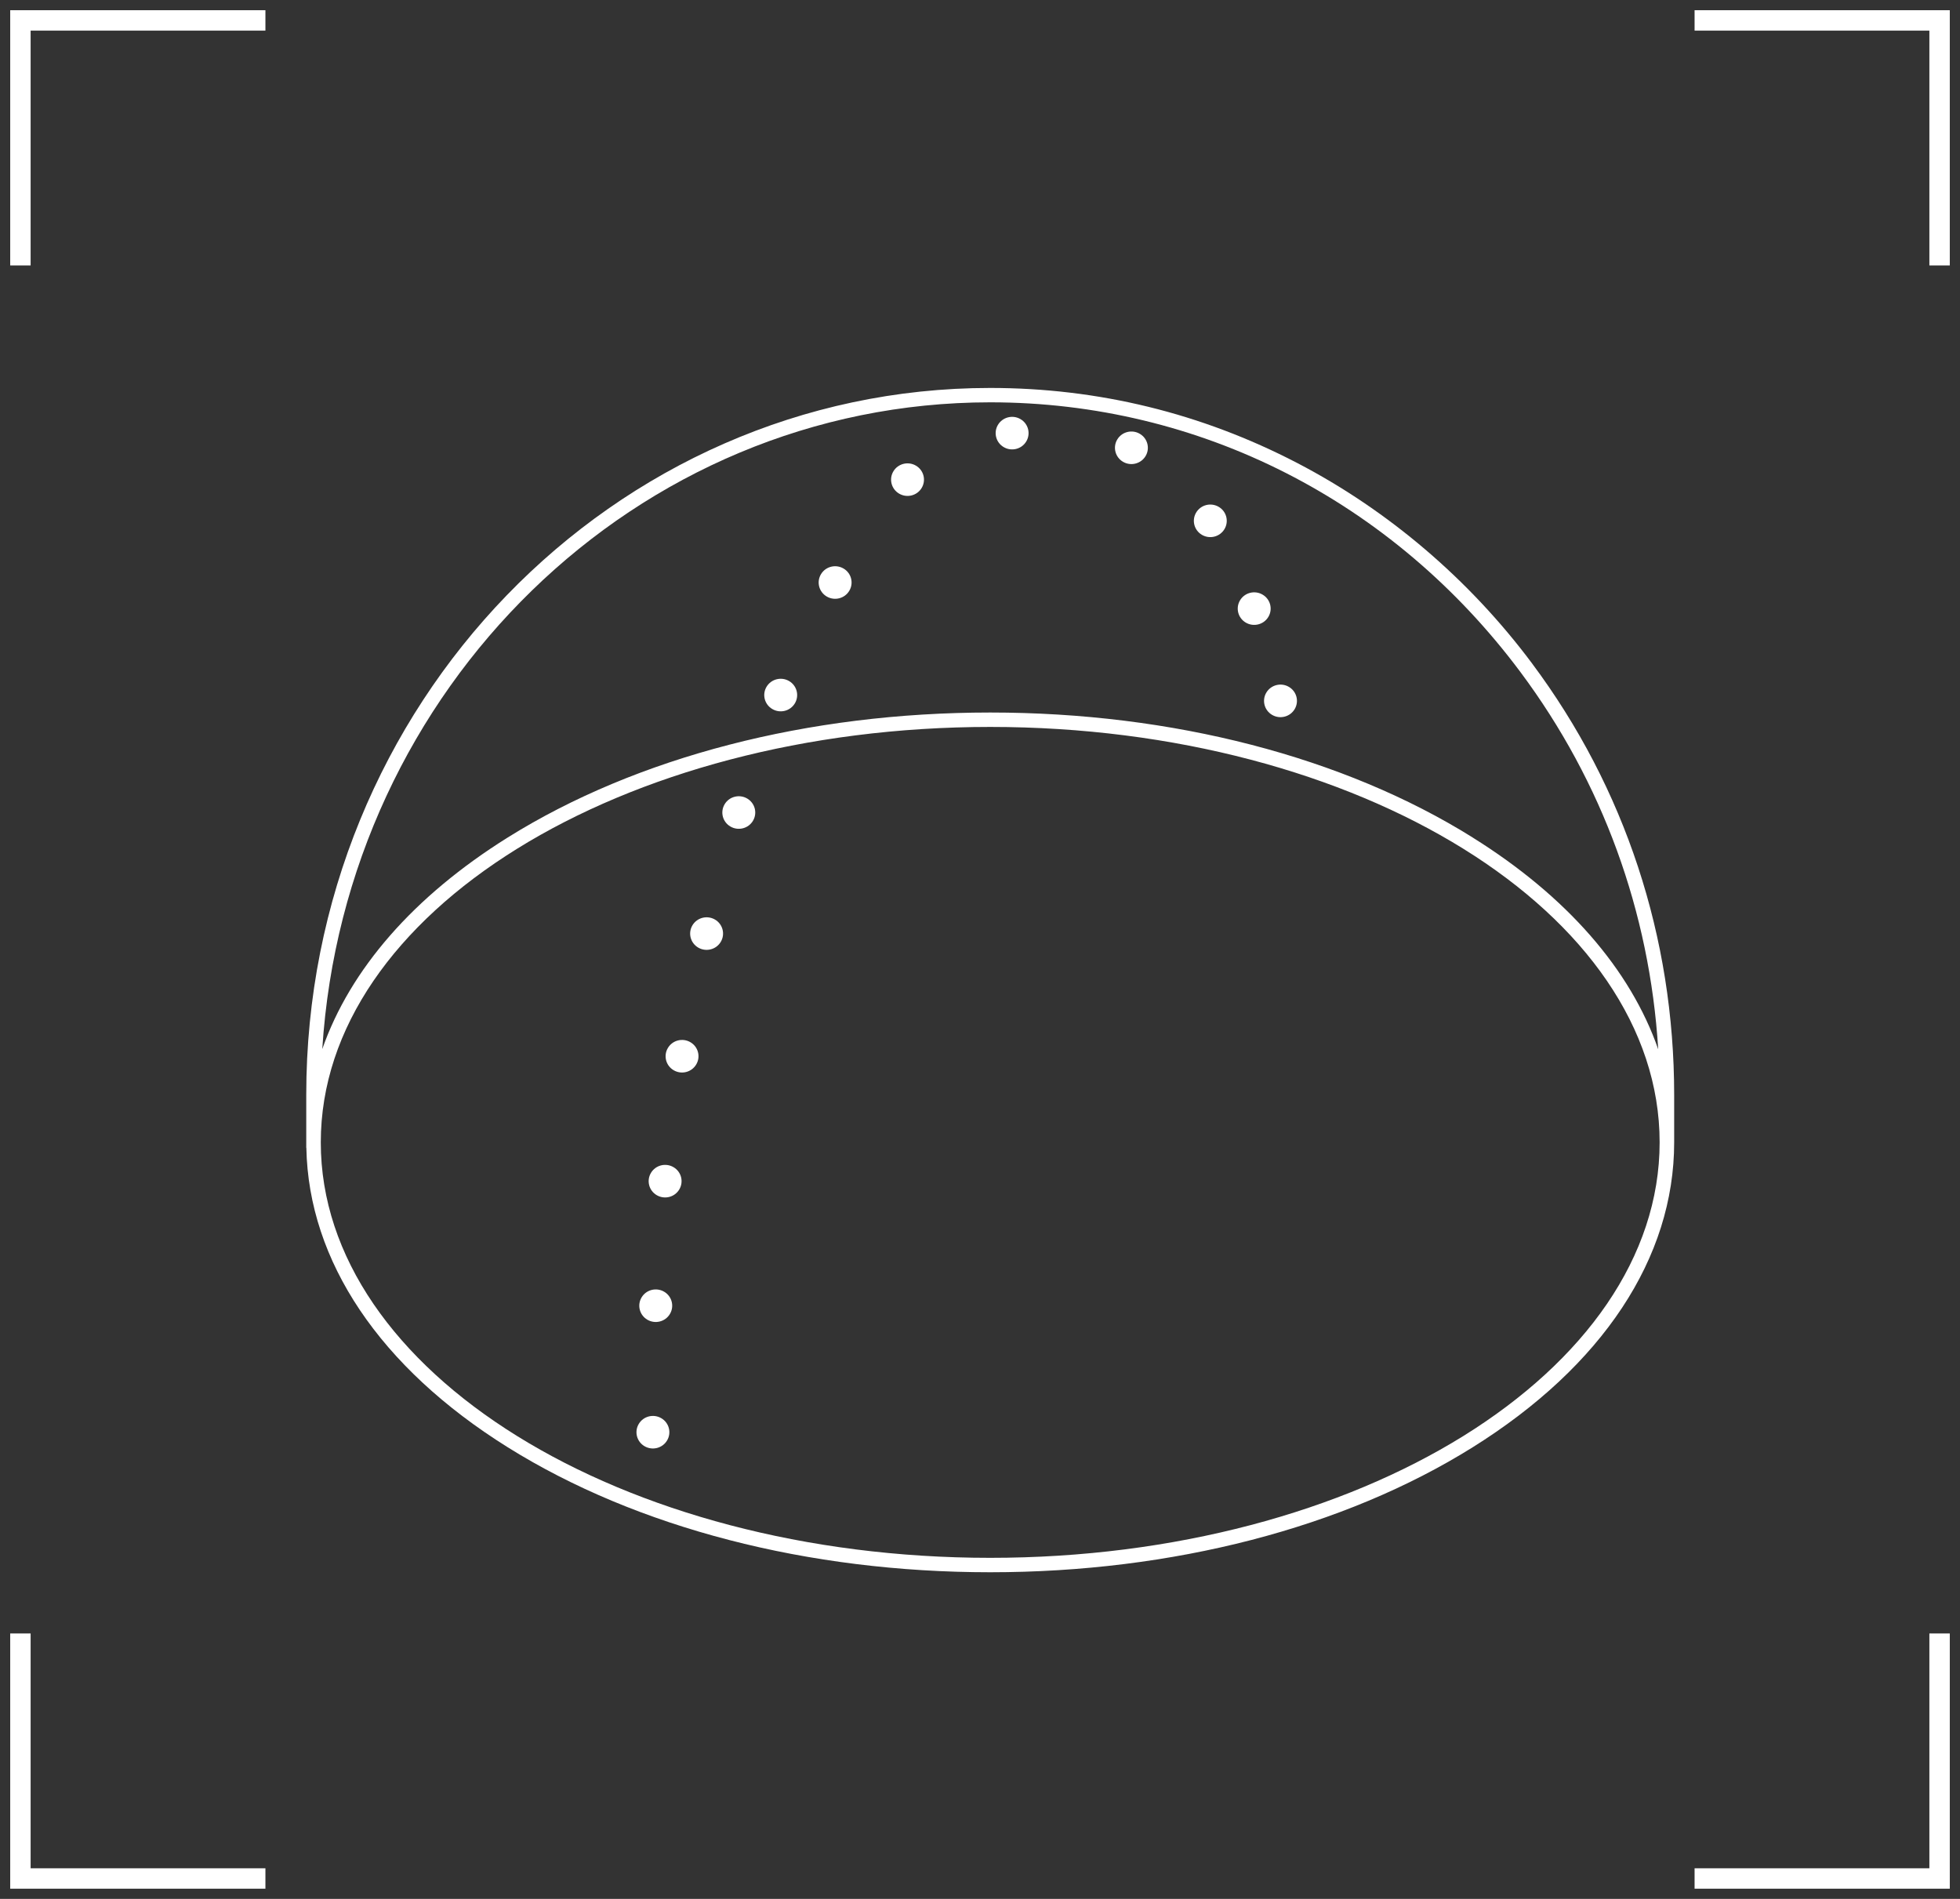 <svg width="96" height="93" viewBox="0 0 96 93" fill="none" xmlns="http://www.w3.org/2000/svg">
<rect x="0" y="0" width="96" height="93" fill="#333333" stroke="none"/>
<g clip-path="url(#clip0_89_56)">
<path d="M75.047 32.501C71.983 28.393 68.001 24.996 63.531 22.672C58.843 20.236 53.786 19 48.5 19C30.028 19 15 34.53 15 53.622V56.215H15.005C15.112 61.769 18.607 66.971 24.873 70.884C31.189 74.829 39.581 77.002 48.5 77.002C57.419 77.002 65.811 74.829 72.127 70.884C78.493 66.908 82 61.603 82 55.951V53.622C82 45.903 79.596 38.6 75.047 32.502V32.501ZM48.5 76.296C30.421 76.296 15.712 67.168 15.712 55.949C15.712 44.73 30.421 35.602 48.5 35.602C66.579 35.602 81.288 44.73 81.288 55.949C81.288 67.168 66.579 76.296 48.5 76.296ZM72.127 41.014C65.811 37.069 57.419 34.896 48.5 34.896C39.581 34.896 31.189 37.069 24.873 41.014C20.259 43.896 17.148 47.474 15.785 51.379C16.904 33.719 31.149 19.704 48.5 19.704C58.742 19.704 68.209 24.521 74.474 32.919C78.491 38.305 80.801 44.651 81.219 51.391C79.858 47.483 76.746 43.899 72.127 41.016V41.014Z" fill="white"/>
<path d="M32.389 69.457C32.006 69.233 31.512 69.358 31.286 69.739C31.06 70.117 31.186 70.606 31.57 70.83C31.953 71.053 32.447 70.928 32.673 70.548C32.899 70.17 32.773 69.68 32.389 69.457Z" fill="white"/>
<path d="M32.528 63.262C32.145 63.038 31.65 63.163 31.424 63.543C31.198 63.922 31.325 64.411 31.709 64.635C32.092 64.858 32.586 64.733 32.812 64.353C33.038 63.975 32.912 63.485 32.528 63.262Z" fill="white"/>
<path d="M32.986 57.162C32.604 56.938 32.109 57.063 31.883 57.444C31.657 57.822 31.784 58.312 32.168 58.535C32.551 58.759 33.045 58.634 33.271 58.254C33.497 57.873 33.371 57.386 32.986 57.162Z" fill="white"/>
<path d="M33.816 51.043C33.433 50.819 32.939 50.944 32.713 51.325C32.487 51.703 32.613 52.193 32.997 52.416C33.38 52.64 33.874 52.515 34.1 52.134C34.326 51.756 34.2 51.267 33.816 51.043Z" fill="white"/>
<path d="M35.019 45.036C34.636 44.813 34.141 44.938 33.915 45.318C33.689 45.697 33.816 46.186 34.2 46.41C34.583 46.633 35.077 46.508 35.303 46.128C35.529 45.749 35.403 45.26 35.019 45.036Z" fill="white"/>
<path d="M36.595 39.107C36.212 38.884 35.718 39.009 35.492 39.389C35.266 39.768 35.392 40.257 35.776 40.48C36.159 40.704 36.654 40.579 36.88 40.199C37.106 39.82 36.979 39.331 36.595 39.107Z" fill="white"/>
<path d="M38.648 33.354C38.266 33.131 37.771 33.256 37.545 33.636C37.319 34.014 37.445 34.504 37.83 34.727C38.212 34.951 38.707 34.826 38.933 34.446C39.159 34.067 39.032 33.578 38.648 33.354Z" fill="white"/>
<path d="M41.314 27.843C40.931 27.619 40.436 27.744 40.21 28.124C39.984 28.503 40.111 28.992 40.495 29.216C40.878 29.439 41.372 29.314 41.598 28.934C41.824 28.555 41.698 28.066 41.314 27.843Z" fill="white"/>
<path d="M44.86 22.804C44.477 22.581 43.982 22.706 43.756 23.086C43.531 23.464 43.657 23.954 44.041 24.177C44.424 24.401 44.918 24.276 45.144 23.896C45.37 23.517 45.244 23.028 44.86 22.804Z" fill="white"/>
<path d="M49.982 20.526C49.6 20.303 49.105 20.428 48.879 20.808C48.653 21.186 48.779 21.676 49.164 21.899C49.546 22.123 50.041 21.998 50.267 21.618C50.493 21.239 50.367 20.75 49.982 20.526Z" fill="white"/>
<path d="M55.825 21.245C55.443 21.021 54.948 21.146 54.722 21.526C54.496 21.905 54.623 22.394 55.007 22.618C55.389 22.841 55.884 22.716 56.11 22.336C56.336 21.958 56.21 21.468 55.825 21.245Z" fill="white"/>
<path d="M59.69 24.822C59.307 24.598 58.813 24.723 58.587 25.103C58.361 25.482 58.487 25.971 58.871 26.195C59.254 26.418 59.748 26.293 59.974 25.913C60.2 25.535 60.074 25.045 59.69 24.822Z" fill="white"/>
<path d="M62.124 30.212C62.35 29.834 62.224 29.344 61.839 29.121C61.457 28.897 60.962 29.022 60.736 29.402C60.51 29.781 60.636 30.27 61.021 30.494C61.403 30.717 61.898 30.592 62.124 30.212Z" fill="white"/>
<path d="M63.127 33.639C62.745 33.416 62.25 33.541 62.024 33.921C61.798 34.3 61.925 34.789 62.309 35.013C62.691 35.236 63.186 35.111 63.412 34.731C63.638 34.352 63.512 33.863 63.127 33.639Z" fill="white"/>
</g>
<path d="M13 1H1V13" stroke="white"/>
<path d="M95 13L95 1L83 1" stroke="white"/>
<path d="M83 92L95 92L95 80" stroke="white"/>
<path d="M1 80L1 92L13 92" stroke="white"/>
<defs>
<clipPath id="clip0_89_56">
<rect width="67" height="58" fill="white" transform="translate(15 19)"/>
</clipPath>
</defs>
</svg>
